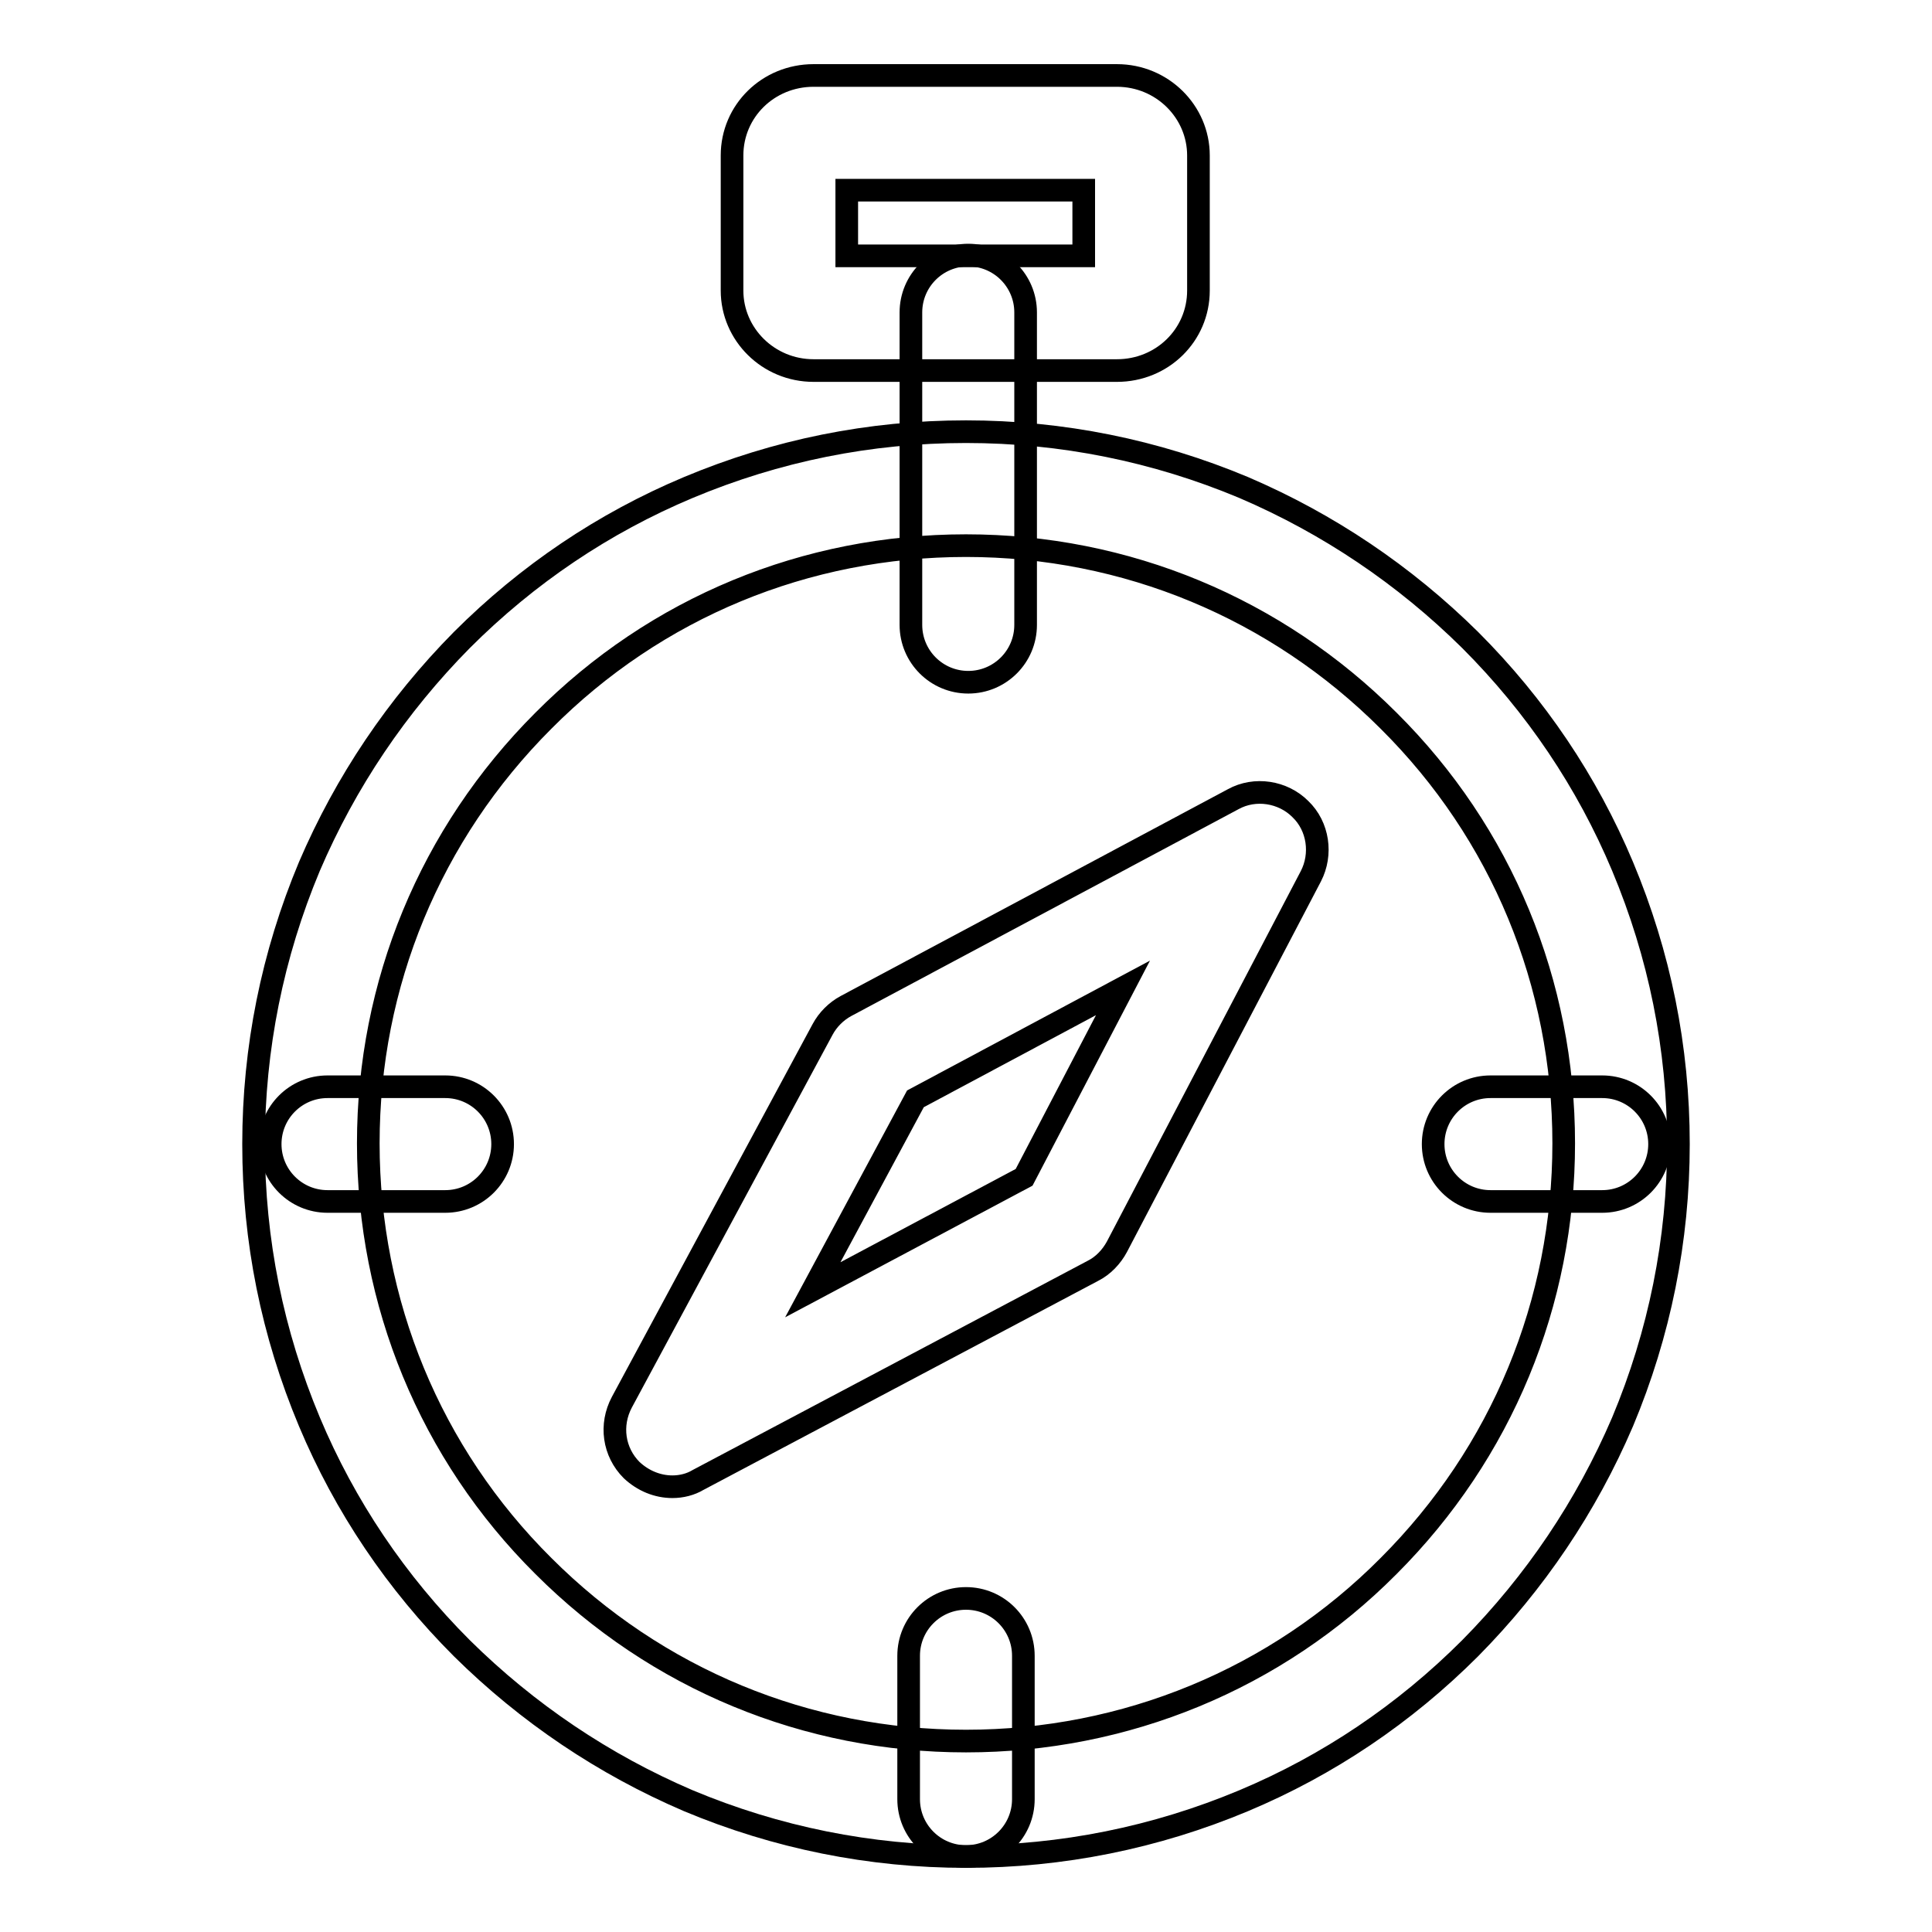 <?xml version="1.0" encoding="utf-8"?>
<!-- Svg Vector Icons : http://www.onlinewebfonts.com/icon -->
<!DOCTYPE svg PUBLIC "-//W3C//DTD SVG 1.1//EN" "http://www.w3.org/Graphics/SVG/1.1/DTD/svg11.dtd">
<svg version="1.1" xmlns="http://www.w3.org/2000/svg" xmlns:xlink="http://www.w3.org/1999/xlink" x="0px" y="0px" viewBox="0 0 256 256" enable-background="new 0 0 256 256" xml:space="preserve">
<g><g><path stroke-width="3" fill-opacity="0" stroke="#000000"  d="M148,49.1h-40.2c-6,0-10.8-4.8-10.8-10.6V20.6c0-5.9,4.8-10.6,10.8-10.6H148c6,0,10.8,4.8,10.8,10.6v17.9C158.8,44.4,154,49.1,148,49.1z M112.2,33.9h31.4v-8.7h-31.4V33.9z"/><path stroke-width="3" fill-opacity="0" stroke="#000000"  d="M128,246c-12.7,0-25.1-2.5-36.8-7.4c-11.2-4.8-21.3-11.6-30-20.2c-8.7-8.7-15.5-18.8-20.2-30c-4.9-11.7-7.4-24-7.4-36.8c0-12.7,2.5-25.1,7.4-36.8c4.8-11.2,11.6-21.3,20.2-30c8.7-8.7,18.8-15.5,30-20.2c11.7-4.9,24-7.4,36.8-7.4c12.7,0,25.1,2.5,36.8,7.4c11.2,4.8,21.3,11.6,30,20.2c8.7,8.7,15.5,18.8,20.2,30c4.9,11.7,7.4,24,7.4,36.8c0,12.7-2.5,25.1-7.4,36.8c-4.8,11.2-11.6,21.3-20.2,30c-8.7,8.7-18.8,15.5-30,20.2C153.1,243.5,140.7,246,128,246z M128,72.3c-21.2,0-41.1,8.2-56,23.2c-15,15-23.2,34.9-23.2,56c0,21.1,8.2,41.1,23.2,56c15,15,34.9,23.2,56,23.2s41.1-8.2,56-23.2c15-15,23.2-34.9,23.2-56c0-21.2-8.2-41.1-23.2-56C169.1,80.6,149.2,72.3,128,72.3z"/><path stroke-width="3" fill-opacity="0" stroke="#000000"  d="M89.1,197c-2,0-3.9-0.8-5.4-2.2c-2.4-2.4-2.9-6-1.3-9l26.6-49.4c0.7-1.3,1.8-2.4,3.1-3.1l51.3-27.4c2.9-1.6,6.6-1,8.9,1.3c2.4,2.3,2.9,6,1.4,8.9L148,165.2c-0.7,1.3-1.8,2.5-3.2,3.2l-52.3,27.7C91.5,196.7,90.3,197,89.1,197z M121.3,145.6l-13.6,25.3l28-14.9l13.1-25.1L121.3,145.6z"/><path stroke-width="3" fill-opacity="0" stroke="#000000"  d="M128.3,90.4c-4.2,0-7.6-3.4-7.6-7.6V41.4c0-4.2,3.4-7.6,7.6-7.6c4.2,0,7.6,3.4,7.6,7.6v41.4C135.9,87,132.5,90.4,128.3,90.4z"/><path stroke-width="3" fill-opacity="0" stroke="#000000"  d="M59,159.2H43.4c-4.2,0-7.6-3.4-7.6-7.6c0-4.2,3.4-7.6,7.6-7.6H59c4.2,0,7.6,3.4,7.6,7.6C66.6,155.8,63.2,159.2,59,159.2z"/><path stroke-width="3" fill-opacity="0" stroke="#000000"  d="M212.3,159.2h-14.8c-4.2,0-7.6-3.4-7.6-7.6c0-4.2,3.4-7.6,7.6-7.6h14.8c4.2,0,7.6,3.4,7.6,7.6C219.9,155.8,216.5,159.2,212.3,159.2z"/><path stroke-width="3" fill-opacity="0" stroke="#000000"  d="M128,246c-4.2,0-7.6-3.4-7.6-7.6v-19c0-4.2,3.4-7.6,7.6-7.6c4.2,0,7.6,3.4,7.6,7.6v19C135.6,242.6,132.2,246,128,246z"/></g></g>
</svg>